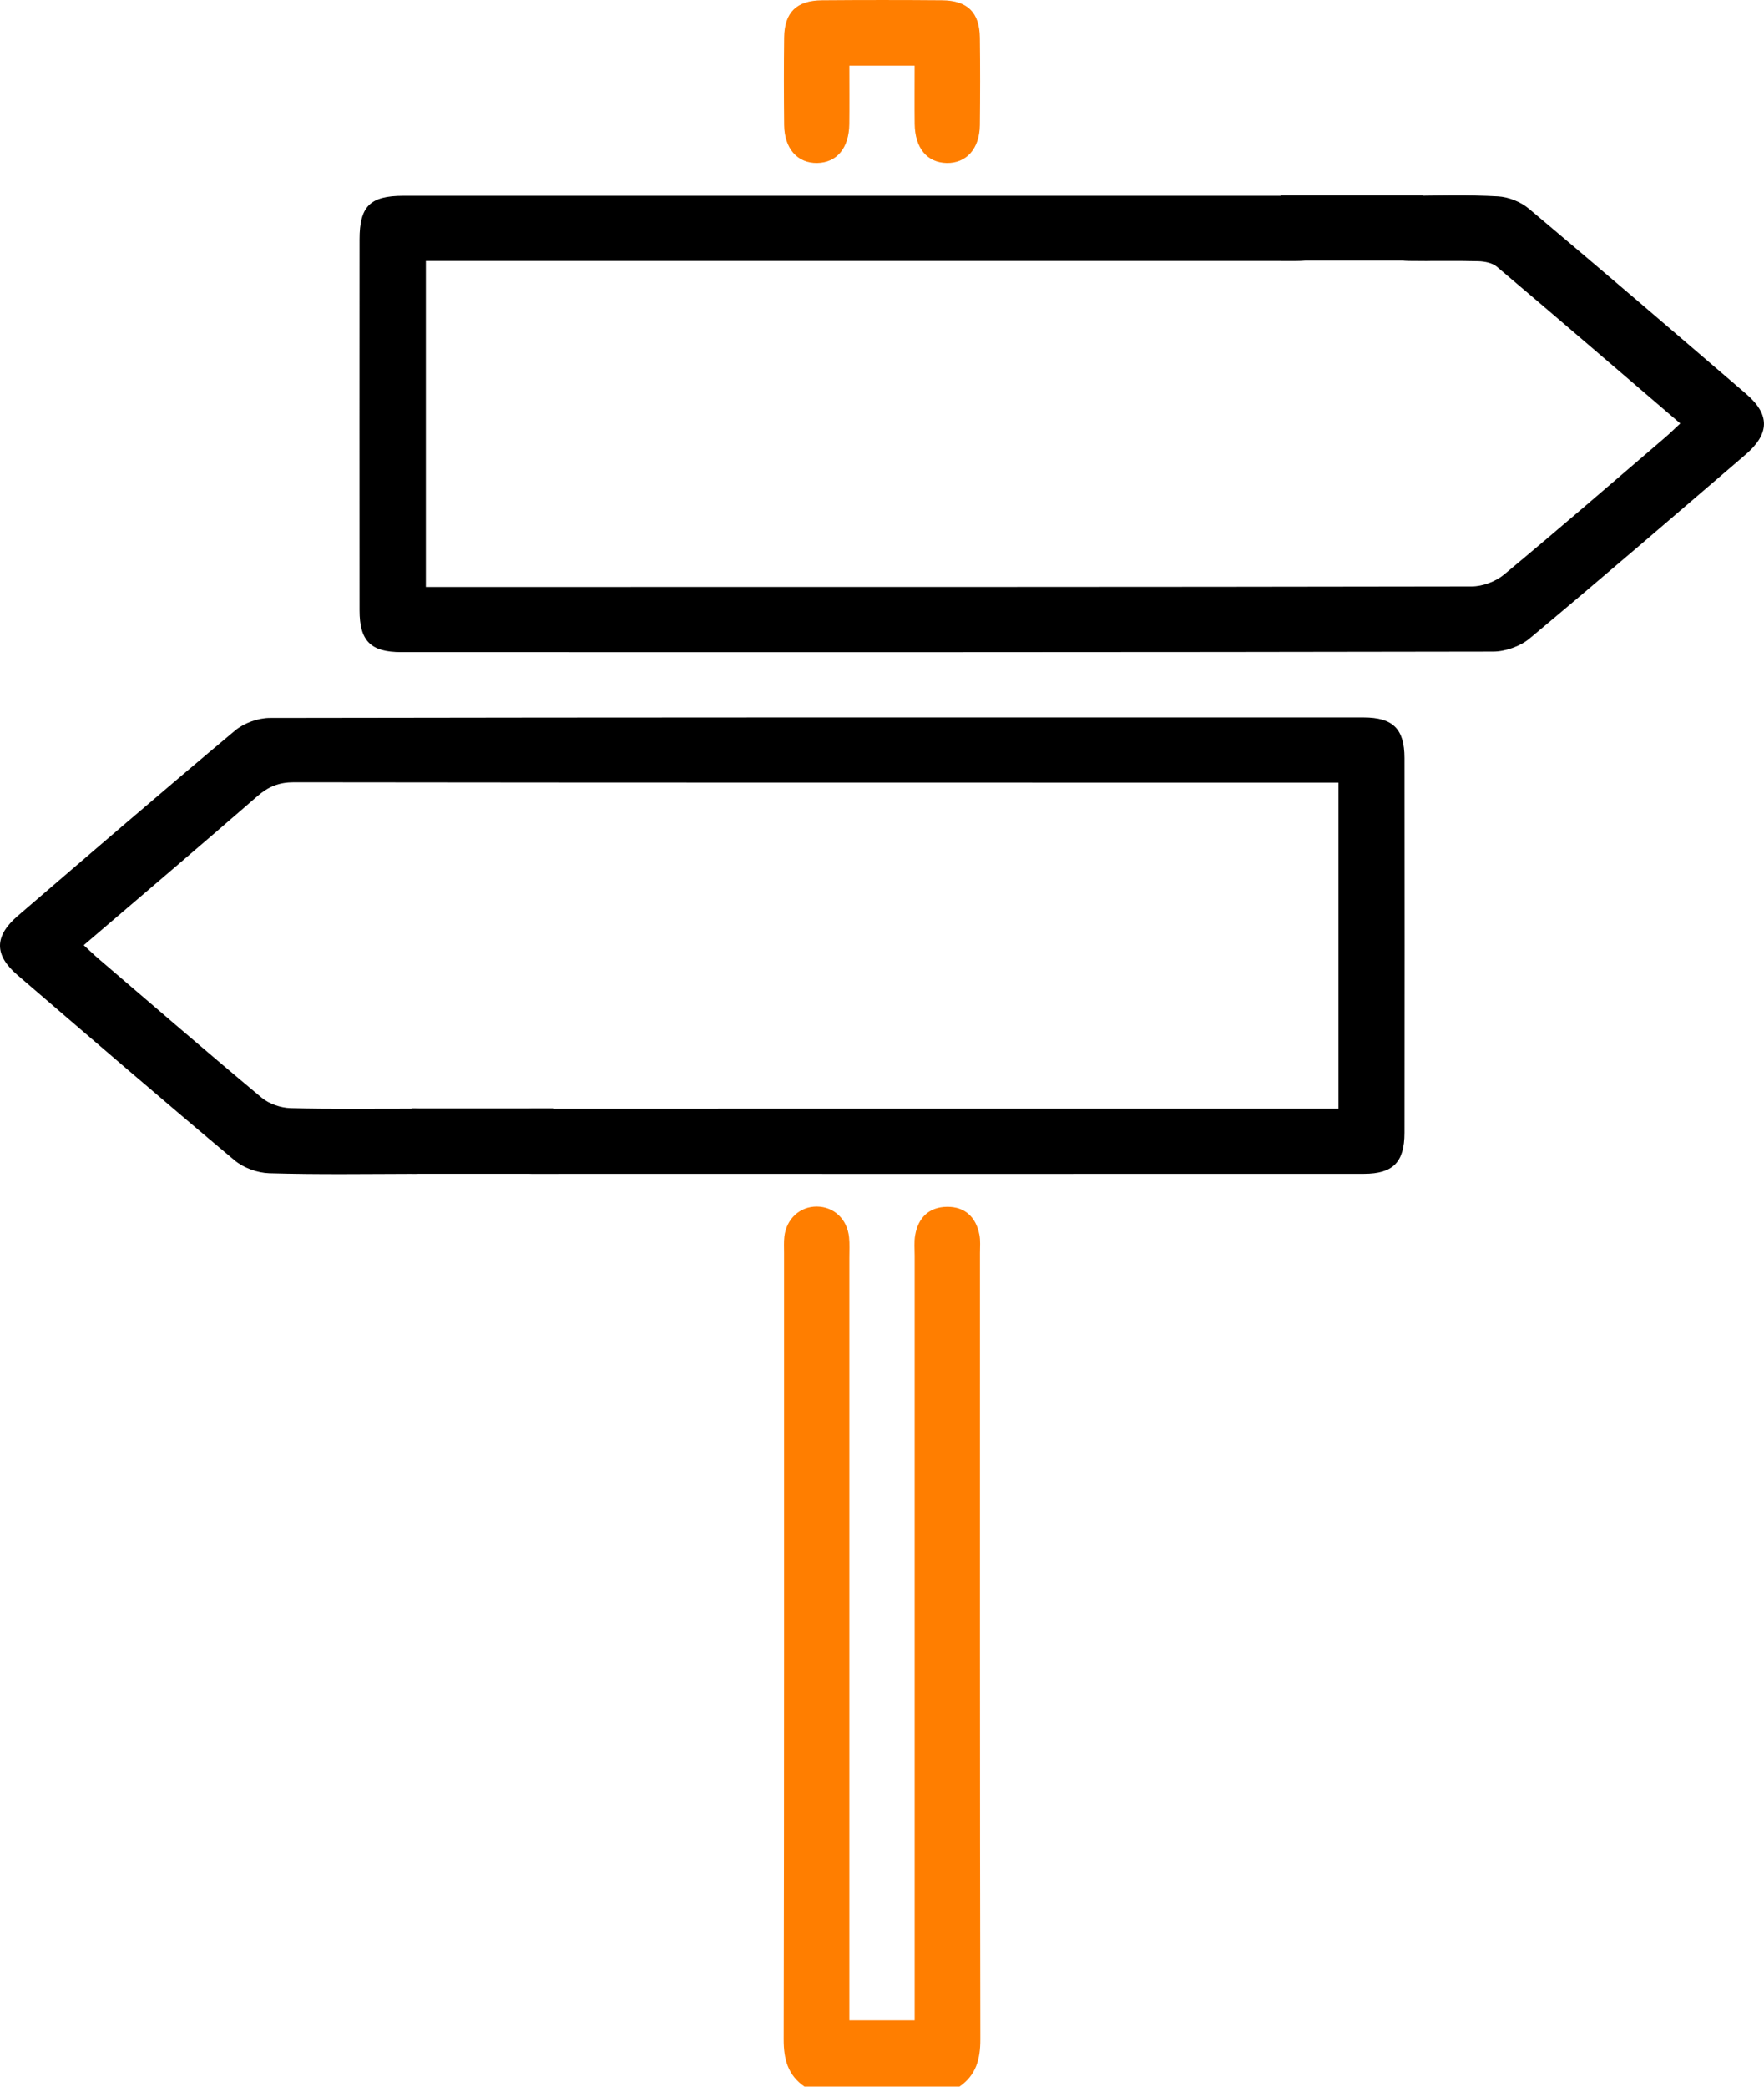 <?xml version="1.0" encoding="UTF-8"?>
<svg id="Layer_1" data-name="Layer 1" xmlns="http://www.w3.org/2000/svg" viewBox="0 0 904.12 1069.22">
  <defs>
    <style>
      .cls-1, .cls-2 {
        stroke-width: 0px;
      }

      .cls-2 {
        fill: #ff7e00;
      }
    </style>
  </defs>
  <g>
    <path class="cls-1" d="m861.22,216.99c-32-27.42-62.87-53.99-93.97-80.29-2.34-1.98-6.29-2.76-9.53-2.85-11.84-.33-23.71.01-35.56-.18-11.54-.19-18.81-6.69-18.93-16.48-.12-9.85,7.13-16.66,18.55-16.82,15.34-.22,30.71-.6,46,.24,5.42.3,11.66,2.8,15.82,6.3,37.33,31.37,74.32,63.13,111.33,94.89,12.37,10.62,12.22,20.45-.36,31.23-36.76,31.5-73.42,63.13-110.59,94.14-4.84,4.04-12.45,6.72-18.78,6.73-186.51.35-373.03.3-559.54.27-15.69,0-21.37-5.72-21.38-21.44-.04-63.33-.04-126.65,0-189.98,0-17.1,5.34-22.43,22.47-22.43,152.35-.02,304.7-.02,457.05,0,14.8,0,22.81,6.15,22.52,17.11-.28,10.59-8,16.28-22.32,16.28-144.33.02-288.66,0-432.99,0-4.09,0-8.17,0-12.75,0v167.05h11.01c175.01,0,350.02.06,525.03-.26,5.59-.01,12.27-2.5,16.57-6.08,27.88-23.12,55.25-46.86,82.76-70.42,2.32-1.99,4.5-4.16,7.6-7.04Z"/>
    <path class="cls-1" d="m686.02,568.06v-167.05h-11.47c-174.65,0-349.31.05-523.96-.17-7.57,0-13.04,2.23-18.62,7.08-29.16,25.35-58.62,50.36-89.05,76.4,2.84,2.61,5.2,4.91,7.7,7.05,27.78,23.78,55.44,47.71,83.52,71.12,3.82,3.18,9.77,5.19,14.8,5.33,21.25.58,42.52.21,63.79.26,13.98.03,21.82,6.22,21.66,16.92-.16,10.36-7.81,16.42-21.09,16.46-25.1.06-50.21.44-75.29-.29-6.05-.18-13.17-2.75-17.78-6.62-37.38-31.31-74.3-63.15-111.29-94.92-12-10.31-11.91-19.98.24-30.4,37-31.76,73.92-63.61,111.31-94.9,4.6-3.85,11.82-6.44,17.83-6.45,186.85-.33,373.7-.28,560.55-.25,15.06,0,20.97,5.84,20.99,20.77.06,64.02.06,128.04,0,192.06-.01,15.05-5.87,20.99-20.78,21-142.23.04-284.46.04-426.7,0-13.3,0-20.92-6.07-21.08-16.45-.16-10.72,7.65-16.92,21.64-16.92,133.17-.02,266.34-.01,399.51-.01h13.57Z"/>
  </g>
  <path class="cls-2" d="m412.32,1069.22c-8.52-5.9-10.67-14.02-10.65-24.2.28-134.33.18-268.66.19-402.99,0-2.78-.16-5.59.15-8.35,1.04-9.18,8.01-15.52,16.74-15.43,8.73.09,15.51,6.47,16.44,15.75.34,3.45.14,6.95.14,10.43,0,125.98,0,251.95,0,377.93v12.86h33.48v-11.8c0-126.67,0-253.35,0-380.02,0-3.48-.34-7.03.24-10.42,1.54-9.02,7.07-14.49,16.31-14.6,9.26-.11,14.85,5.29,16.62,14.25.6,3.03.29,6.24.29,9.37.01,134.33-.08,268.66.19,402.99.02,10.19-2.17,18.29-10.65,24.21h-79.51Z"/>
  <path class="cls-2" d="m468.81,33.69h-33.48c0,10.05.09,19.96-.02,29.87-.14,12.3-6.42,19.8-16.48,19.96-10.11.15-16.81-7.38-16.93-19.48-.15-14.93-.18-29.87,0-44.8.16-12.91,6.33-19.01,19.39-19.11,20.53-.16,41.06-.17,61.59,0,13.01.11,19.18,6.25,19.34,19.18.19,14.93.16,29.87,0,44.8-.13,12.06-6.91,19.61-17.01,19.41-10.06-.2-16.26-7.68-16.4-20.02-.11-9.64-.02-19.29-.02-29.8Z"/>
  <polygon class="cls-1" points="211.03 567.98 283.91 567.98 286.18 601.44 211.03 601.44 211.03 567.98"/>
  <polygon class="cls-1" points="656.35 100.09 729.23 100.09 731.5 133.55 656.35 133.55 656.35 100.09"/>
</svg>